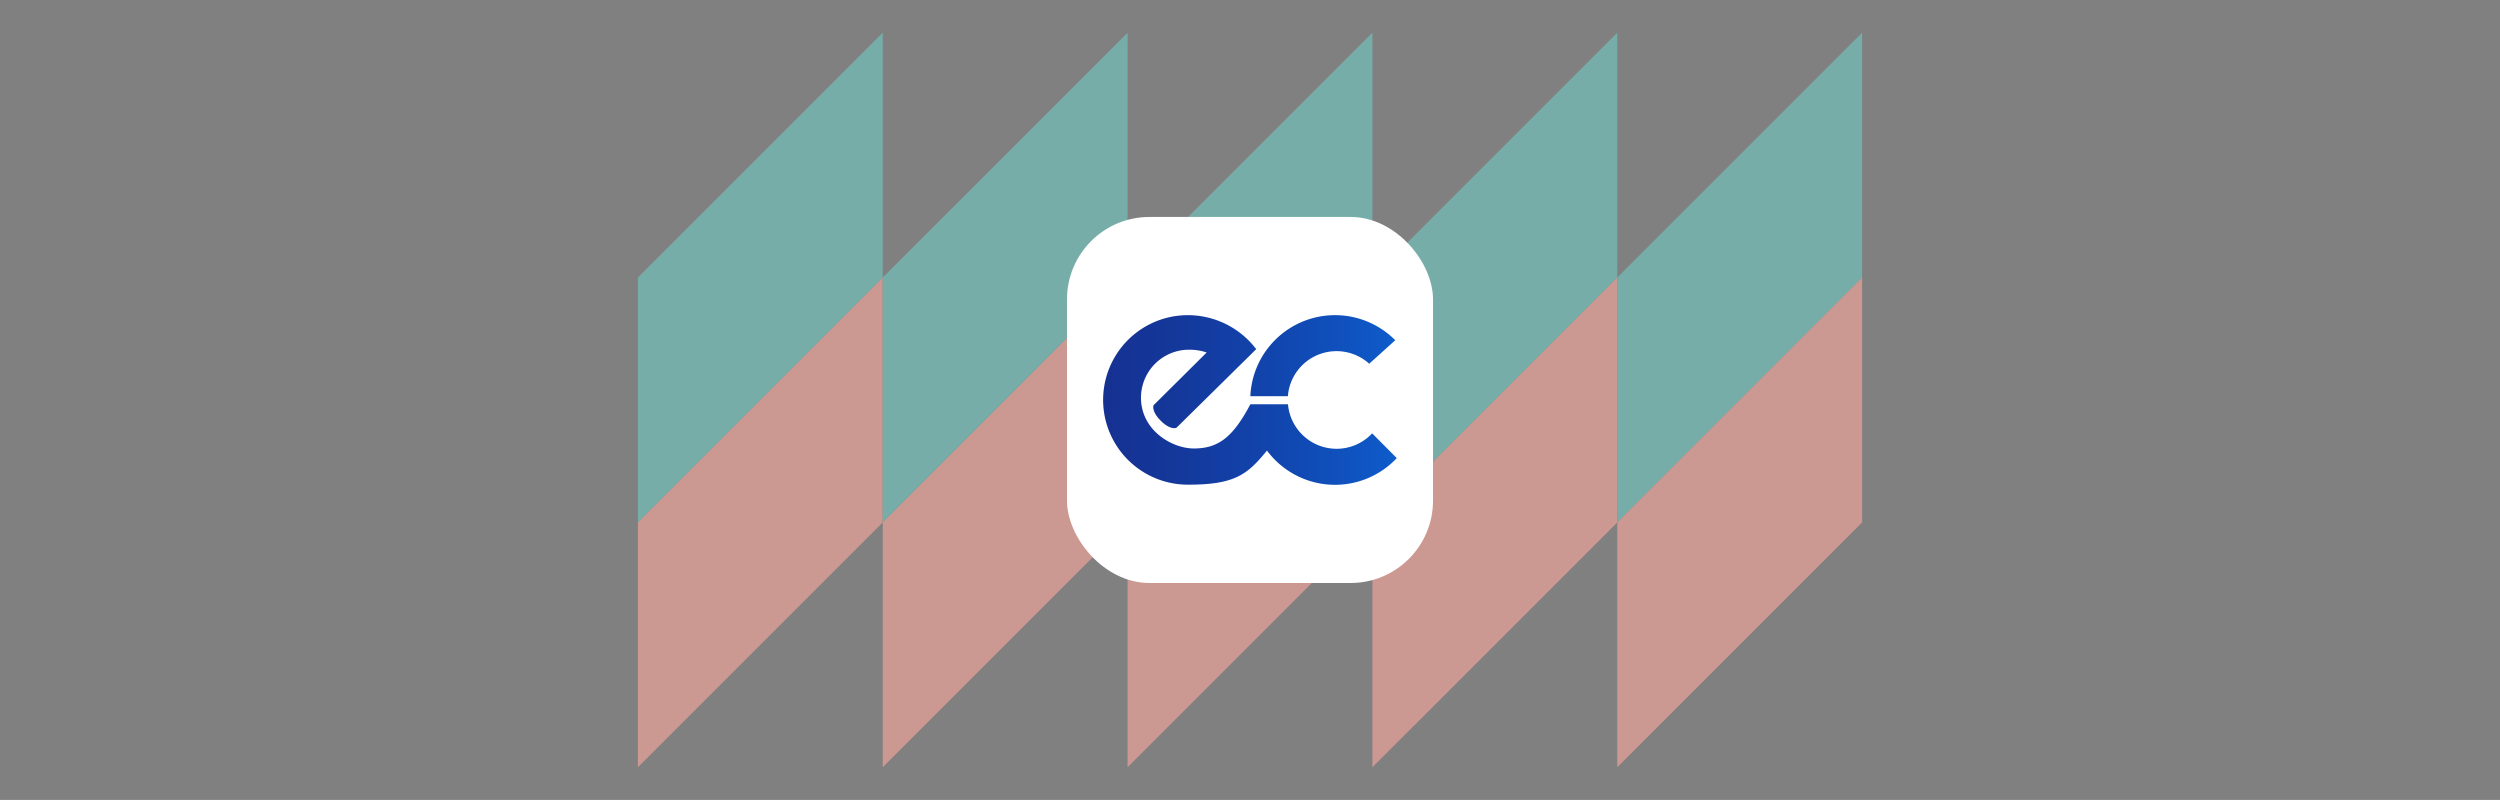 <svg xmlns="http://www.w3.org/2000/svg" xmlns:xlink="http://www.w3.org/1999/xlink" viewBox="0 0 1531.58 490.07"><rect x="0" y="0" width="1531.58" height="490.07" fill="#808080" stroke="none"/><defs><style>.a{opacity:0.6;}.b{fill:#71ccc3;}.c{fill:#ffa89f;}.d{fill:#fff;}.e{fill:url(#a);}.f{fill:url(#b);}</style><linearGradient id="a" x1="673.64" y1="217.9" x2="857.94" y2="217.9" gradientUnits="userSpaceOnUse"><stop offset="0" stop-color="#153192"/><stop offset="0.24" stop-color="#14379a"/><stop offset="0.62" stop-color="#1147b0"/><stop offset="1" stop-color="#0e5ccc"/></linearGradient><linearGradient id="b" x1="673.64" y1="245.03" x2="857.94" y2="245.03" xlink:href="#a"/></defs><g class="a"><polygon class="b" points="390.79 170.03 390.79 320.04 540.79 170.03 540.79 20.04 390.79 170.03"/><polygon class="c" points="390.79 320.04 390.79 470.04 540.79 320.04 540.79 170.03 390.79 320.04"/><polygon class="b" points="540.79 170.03 540.79 320.04 690.79 170.03 690.79 20.04 540.79 170.03"/><polygon class="c" points="540.79 320.04 540.79 470.04 690.79 320.04 690.79 170.03 540.79 320.04"/><polygon class="b" points="690.79 170.03 690.79 320.04 840.79 170.03 840.79 20.04 690.79 170.03"/><polygon class="c" points="690.79 320.04 690.79 470.04 840.79 320.04 840.79 170.03 690.79 320.04"/><polygon class="b" points="840.79 170.03 840.79 320.04 990.79 170.03 990.79 20.04 840.79 170.03"/><polygon class="c" points="840.79 320.04 840.79 470.04 990.79 320.04 990.79 170.03 840.79 320.04"/><polygon class="b" points="990.79 170.03 990.79 320.04 1140.79 170.03 1140.79 20.04 990.79 170.03"/><polygon class="c" points="990.79 320.04 990.79 470.04 1140.79 320.04 1140.79 170.03 990.79 320.04"/></g><rect class="d" x="653.67" y="132.92" width="224.24" height="224.24" rx="50.49"/><path class="e" d="M780.08,242.73H789a29.88,29.88,0,0,1,49.82-19.9l15.95-14.39A51.94,51.94,0,0,0,766,242.73Z"/><path class="f" d="M818.83,274.94a29.89,29.89,0,0,1-29.77-27.27H766c-10.59,20.07-19.54,27.08-34.57,27.08-13.68,0-32.43-11.32-32.43-31.08a29.43,29.43,0,0,1,29.43-29.43,33.46,33.46,0,0,1,10.82,1.7l-32.56,32.34s-1.48,3.63,4.53,9.57,9.52,4.21,9.52,4.21l33.67-33.18h0l10.88-10.73v0l4.31-4.25a52.59,52.59,0,0,0-41.87-20.82,51.92,51.92,0,0,0,0,103.84c29,.08,36.58-6.37,48.46-20.89a51.9,51.9,0,0,0,79.51,4.62l-15.08-15.17A29.82,29.82,0,0,1,818.83,274.94Z"/></svg>
